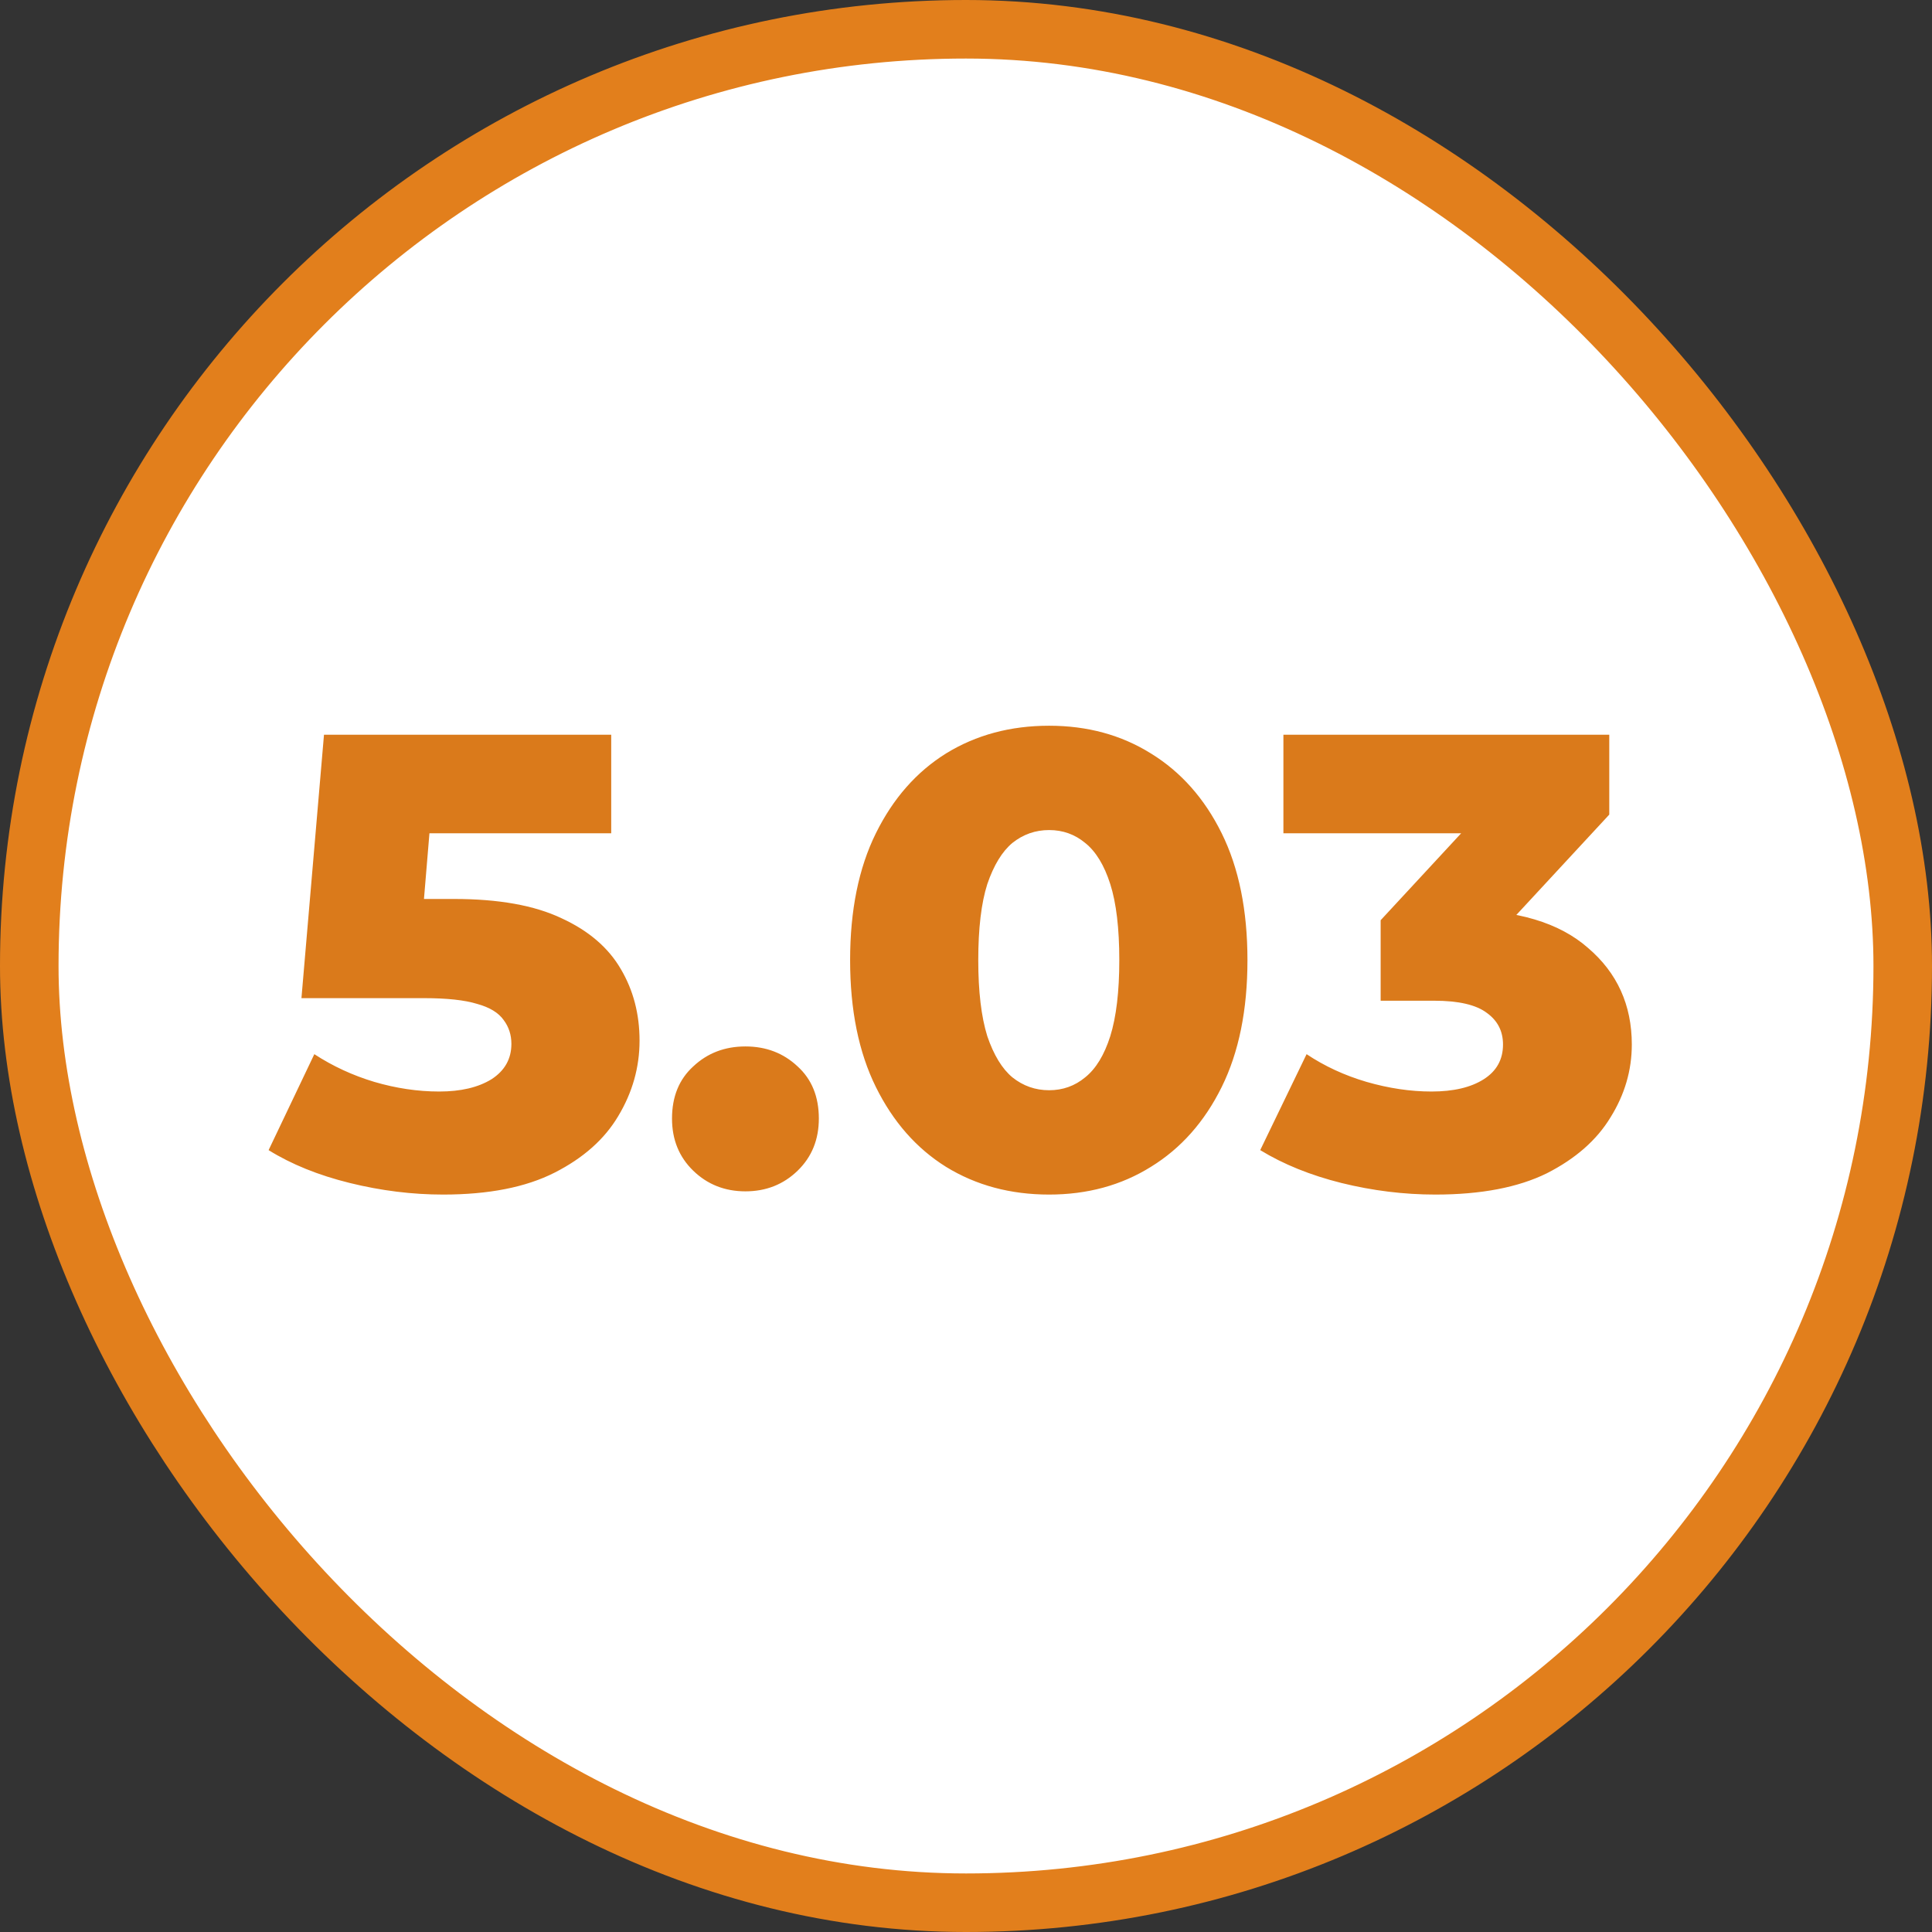 <svg width="66" height="66" viewBox="0 0 66 66" fill="none" xmlns="http://www.w3.org/2000/svg">
<rect x="0" y="0" width="66" height="66" fill="#333333" stroke="none"/>
<rect x="1" y="1" width="64" height="64" rx="32" fill="white"/>
<rect x="1" y="1" width="64" height="64" rx="32" stroke="#E27F1C" stroke-width="2"/>
<path d="M15.138 40.808C14.082 40.808 13.019 40.676 11.948 40.412C10.877 40.148 9.953 39.774 9.176 39.29L10.738 36.012C11.369 36.423 12.051 36.738 12.784 36.958C13.532 37.178 14.273 37.288 15.006 37.288C15.739 37.288 16.333 37.149 16.788 36.87C17.243 36.577 17.47 36.173 17.47 35.66C17.47 35.352 17.382 35.081 17.206 34.846C17.03 34.597 16.729 34.413 16.304 34.296C15.879 34.164 15.27 34.098 14.478 34.098H10.298L11.068 25.1H20.88V28.466H12.608L14.83 26.552L14.324 32.624L12.102 30.71H15.512C17.037 30.71 18.262 30.93 19.186 31.37C20.11 31.795 20.785 32.375 21.21 33.108C21.635 33.827 21.848 34.641 21.848 35.55C21.848 36.459 21.606 37.317 21.122 38.124C20.653 38.916 19.927 39.561 18.944 40.06C17.961 40.559 16.693 40.808 15.138 40.808ZM25.465 40.698C24.761 40.698 24.167 40.463 23.683 39.994C23.199 39.525 22.957 38.931 22.957 38.212C22.957 37.464 23.199 36.87 23.683 36.43C24.167 35.975 24.761 35.748 25.465 35.748C26.169 35.748 26.763 35.975 27.247 36.43C27.731 36.87 27.973 37.464 27.973 38.212C27.973 38.931 27.731 39.525 27.247 39.994C26.763 40.463 26.169 40.698 25.465 40.698ZM35.839 40.808C34.519 40.808 33.346 40.493 32.319 39.862C31.307 39.231 30.508 38.322 29.921 37.134C29.334 35.946 29.041 34.501 29.041 32.8C29.041 31.099 29.334 29.654 29.921 28.466C30.508 27.278 31.307 26.369 32.319 25.738C33.346 25.107 34.519 24.792 35.839 24.792C37.144 24.792 38.303 25.107 39.315 25.738C40.342 26.369 41.148 27.278 41.735 28.466C42.322 29.654 42.615 31.099 42.615 32.8C42.615 34.501 42.322 35.946 41.735 37.134C41.148 38.322 40.342 39.231 39.315 39.862C38.303 40.493 37.144 40.808 35.839 40.808ZM35.839 37.244C36.308 37.244 36.719 37.097 37.071 36.804C37.438 36.511 37.724 36.041 37.929 35.396C38.134 34.736 38.237 33.871 38.237 32.8C38.237 31.715 38.134 30.849 37.929 30.204C37.724 29.559 37.438 29.089 37.071 28.796C36.719 28.503 36.308 28.356 35.839 28.356C35.37 28.356 34.952 28.503 34.585 28.796C34.233 29.089 33.947 29.559 33.727 30.204C33.522 30.849 33.419 31.715 33.419 32.8C33.419 33.871 33.522 34.736 33.727 35.396C33.947 36.041 34.233 36.511 34.585 36.804C34.952 37.097 35.37 37.244 35.839 37.244ZM49.035 40.808C47.964 40.808 46.893 40.676 45.823 40.412C44.767 40.148 43.843 39.774 43.051 39.29L44.635 36.012C45.251 36.423 45.933 36.738 46.681 36.958C47.443 37.178 48.184 37.288 48.903 37.288C49.651 37.288 50.245 37.149 50.685 36.87C51.125 36.591 51.345 36.195 51.345 35.682C51.345 35.227 51.161 34.868 50.795 34.604C50.428 34.325 49.827 34.186 48.991 34.186H47.165V31.436L51.301 26.97L51.719 28.466H43.843V25.1H54.975V27.828L50.839 32.294L48.705 31.084H49.893C51.814 31.084 53.266 31.517 54.249 32.382C55.246 33.233 55.745 34.333 55.745 35.682C55.745 36.562 55.503 37.391 55.019 38.168C54.549 38.945 53.823 39.583 52.841 40.082C51.858 40.566 50.589 40.808 49.035 40.808Z" fill="#DA7A1B"/>
</svg>
